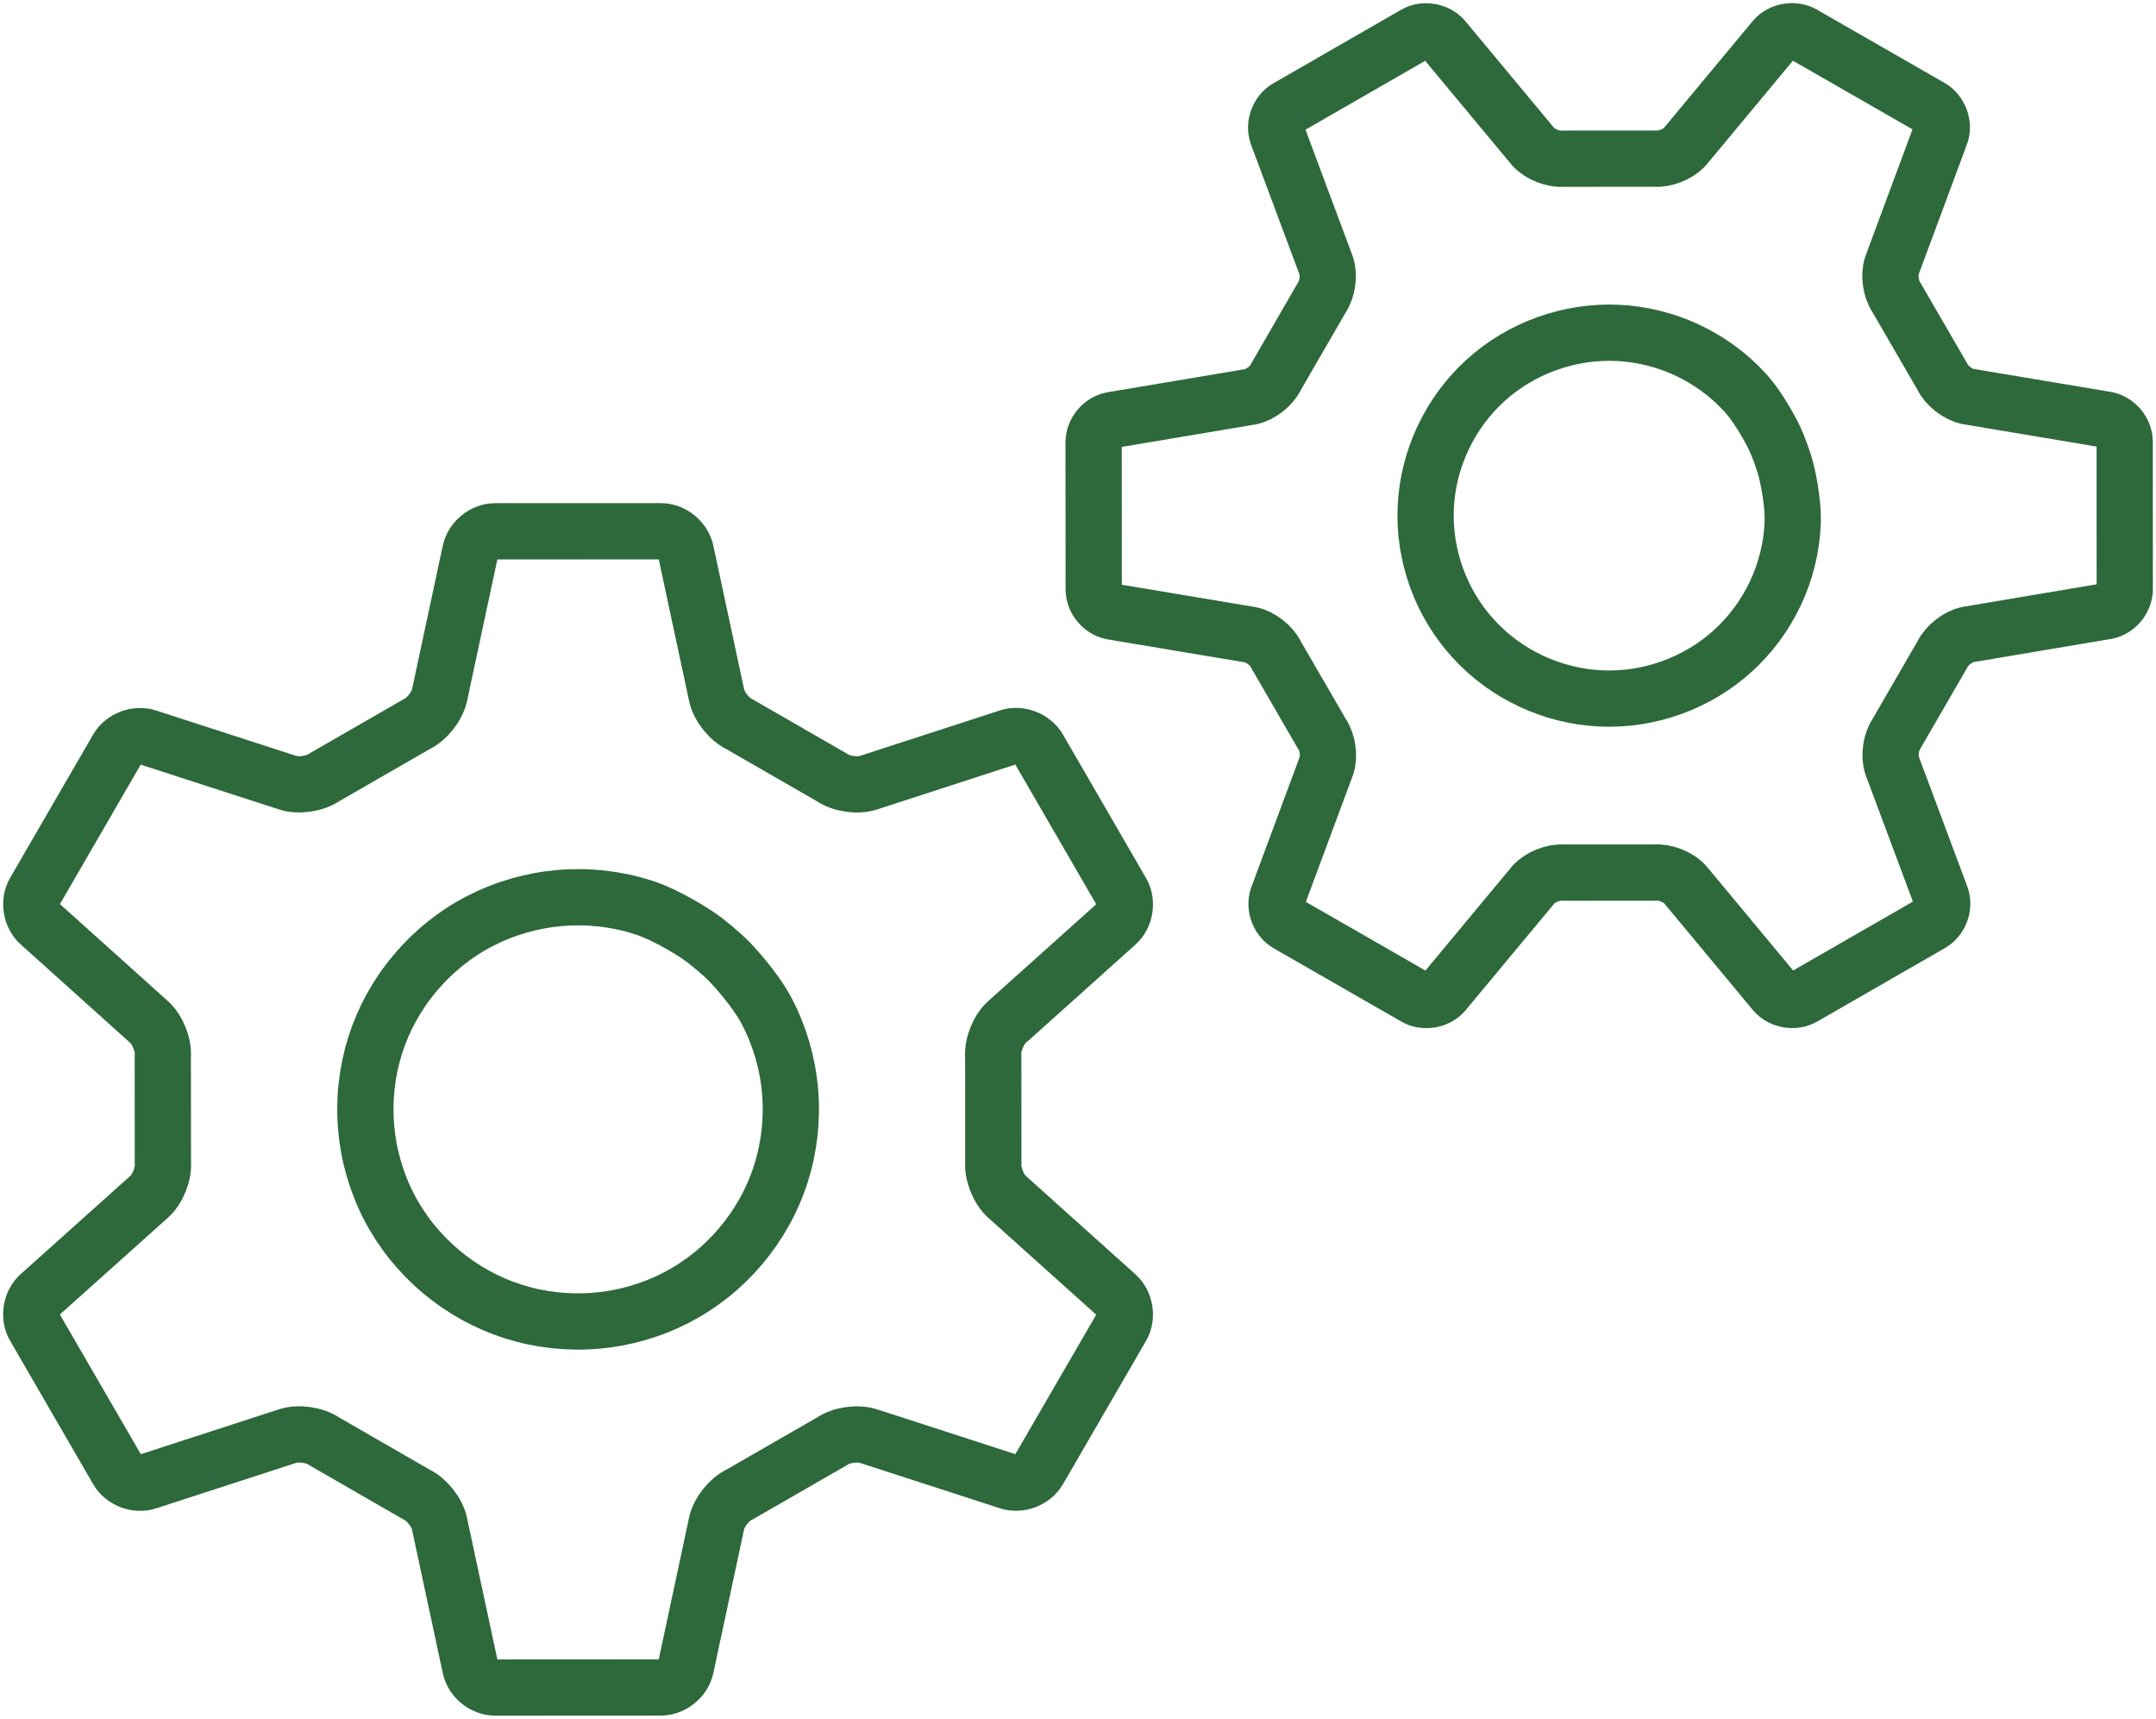 <?xml version="1.0" encoding="UTF-8"?>
<svg width="69px" height="55px" viewBox="0 0 69 55" version="1.1" xmlns="http://www.w3.org/2000/svg" xmlns:xlink="http://www.w3.org/1999/xlink">
    <title>Group 5</title>
    <g id="Page-1" stroke="none" stroke-width="1" fill="none" fill-rule="evenodd">
        <g id="Group-5" transform="translate(1, 1)" stroke="#2D693B" stroke-width="1.8">
            <path d="M24.286,33.927 C24.361,34.818 24.259,35.72 23.991,36.562 C23.722,37.404 23.288,38.185 22.704,38.877 C22.119,39.568 21.42,40.123 20.632,40.53 C19.845,40.935 18.969,41.188 18.076,41.262 C17.181,41.338 16.275,41.237 15.433,40.969 C14.586,40.7 13.804,40.269 13.109,39.687 C12.418,39.103 11.858,38.406 11.451,37.62 C11.044,36.836 10.792,35.962 10.718,35.072 C10.641,34.18 10.743,33.278 11.011,32.436 C11.281,31.593 11.713,30.813 12.298,30.121 C12.884,29.43 13.581,28.874 14.371,28.468 C15.158,28.062 16.033,27.811 16.927,27.735 C17.821,27.66 18.727,27.761 19.569,28.03 C20.415,28.298 21.359,28.946 21.359,28.946 C21.652,29.147 22.095,29.52 22.343,29.774 C22.343,29.774 23.143,30.592 23.55,31.379 C23.958,32.162 24.211,33.036 24.286,33.927 Z M34.731,28.563 C35.007,28.323 35.084,27.867 34.9,27.55 L32.237,22.952 C32.053,22.635 31.619,22.473 31.272,22.591 L26.805,24.042 C26.454,24.162 25.92,24.086 25.616,23.873 L22.673,22.178 C22.338,22.022 22.004,21.597 21.932,21.235 L20.95,16.652 C20.878,16.293 20.519,15.999 20.153,16 L14.846,16.001 C14.479,16.001 14.121,16.295 14.05,16.653 L13.069,21.236 C12.996,21.598 12.662,22.021 12.327,22.177 L9.383,23.872 C9.08,24.084 8.545,24.161 8.194,24.041 L3.725,22.594 C3.377,22.476 2.943,22.639 2.76,22.955 L0.102,27.544 C-0.082,27.861 -0.006,28.317 0.27,28.557 L3.761,31.694 C4.041,31.936 4.242,32.437 4.21,32.805 L4.213,36.193 C4.246,36.561 4.044,37.061 3.765,37.304 L0.269,40.435 C-0.007,40.676 -0.084,41.132 0.1,41.449 L2.764,46.047 C2.948,46.364 3.382,46.527 3.729,46.407 L8.194,44.957 C8.546,44.838 9.08,44.913 9.383,45.126 L12.326,46.821 C12.661,46.978 12.995,47.402 13.067,47.764 L14.05,52.347 C14.121,52.707 14.479,53 14.846,53 L20.153,52.997 C20.519,52.997 20.878,52.704 20.95,52.346 L21.93,47.763 C22.002,47.401 22.336,46.977 22.672,46.822 L25.616,45.127 C25.919,44.915 26.454,44.839 26.805,44.958 L31.274,46.406 C31.621,46.524 32.056,46.361 32.239,46.044 L34.899,41.455 C35.083,41.139 35.007,40.682 34.73,40.441 L31.238,37.306 C30.958,37.063 30.757,36.562 30.79,36.195 L30.788,32.806 C30.756,32.438 30.957,31.939 31.237,31.696 L34.731,28.563 Z" id="Stroke-1"></path>
            <path d="M55.819,17.986 C55.491,18.684 55.024,19.314 54.459,19.827 C53.894,20.341 53.233,20.737 52.497,21.004 C51.76,21.269 50.997,21.384 50.233,21.349 C49.469,21.314 48.706,21.126 48.006,20.798 C47.304,20.471 46.67,20.005 46.158,19.443 C45.641,18.879 45.242,18.221 44.975,17.488 C44.711,16.755 44.594,15.995 44.63,15.233 C44.664,14.472 44.854,13.712 45.183,13.015 C45.511,12.316 45.978,11.685 46.542,11.172 C47.108,10.659 47.769,10.262 48.505,9.996 C49.242,9.733 50.003,9.617 50.769,9.652 C51.533,9.687 52.296,9.875 52.997,10.203 C53.697,10.53 54.331,10.994 54.845,11.557 C55.361,12.12 55.786,13.01 55.786,13.01 C55.918,13.286 56.088,13.754 56.163,14.051 C56.163,14.051 56.407,15.006 56.371,15.769 C56.337,16.528 56.148,17.289 55.819,17.986 Z M66.418,18.557 C66.739,18.495 67,18.178 67,17.852 L66.998,13.134 C66.997,12.81 66.736,12.492 66.415,12.43 L61.977,11.686 C61.663,11.626 61.296,11.339 61.161,11.05 L59.695,8.521 C59.512,8.259 59.445,7.799 59.549,7.498 L61.111,3.29 C61.216,2.983 61.071,2.598 60.788,2.435 L56.7,0.089 C56.417,-0.074 56.01,-0.007 55.795,0.238 L52.924,3.692 C52.712,3.931 52.28,4.104 51.961,4.076 L49.029,4.078 C48.71,4.107 48.277,3.933 48.067,3.694 L45.195,0.241 C44.98,-0.003 44.573,-0.071 44.291,0.092 L40.198,2.447 C39.915,2.609 39.771,2.994 39.876,3.301 L41.445,7.505 C41.548,7.807 41.482,8.266 41.299,8.528 L39.837,11.058 C39.702,11.348 39.335,11.635 39.022,11.696 L34.581,12.442 C34.261,12.505 34,12.822 34,13.147 L34.003,17.866 C34.003,18.191 34.265,18.508 34.585,18.57 L39.023,19.313 C39.337,19.375 39.703,19.661 39.838,19.95 L41.304,22.48 C41.488,22.74 41.554,23.201 41.451,23.502 L39.888,27.71 C39.783,28.018 39.928,28.402 40.211,28.564 L44.299,30.911 C44.581,31.074 44.989,31.007 45.204,30.762 L48.075,27.308 C48.286,27.068 48.719,26.895 49.037,26.923 L51.97,26.922 C52.288,26.894 52.721,27.066 52.932,27.306 L55.803,30.76 C56.018,31.004 56.426,31.071 56.708,30.909 L60.802,28.554 C61.085,28.391 61.23,28.006 61.124,27.7 L59.554,23.495 C59.45,23.194 59.516,22.734 59.699,22.473 L61.163,19.942 C61.299,19.653 61.666,19.367 61.979,19.305 L66.418,18.557 Z" id="Stroke-3"></path>
        </g>
    </g>
</svg>